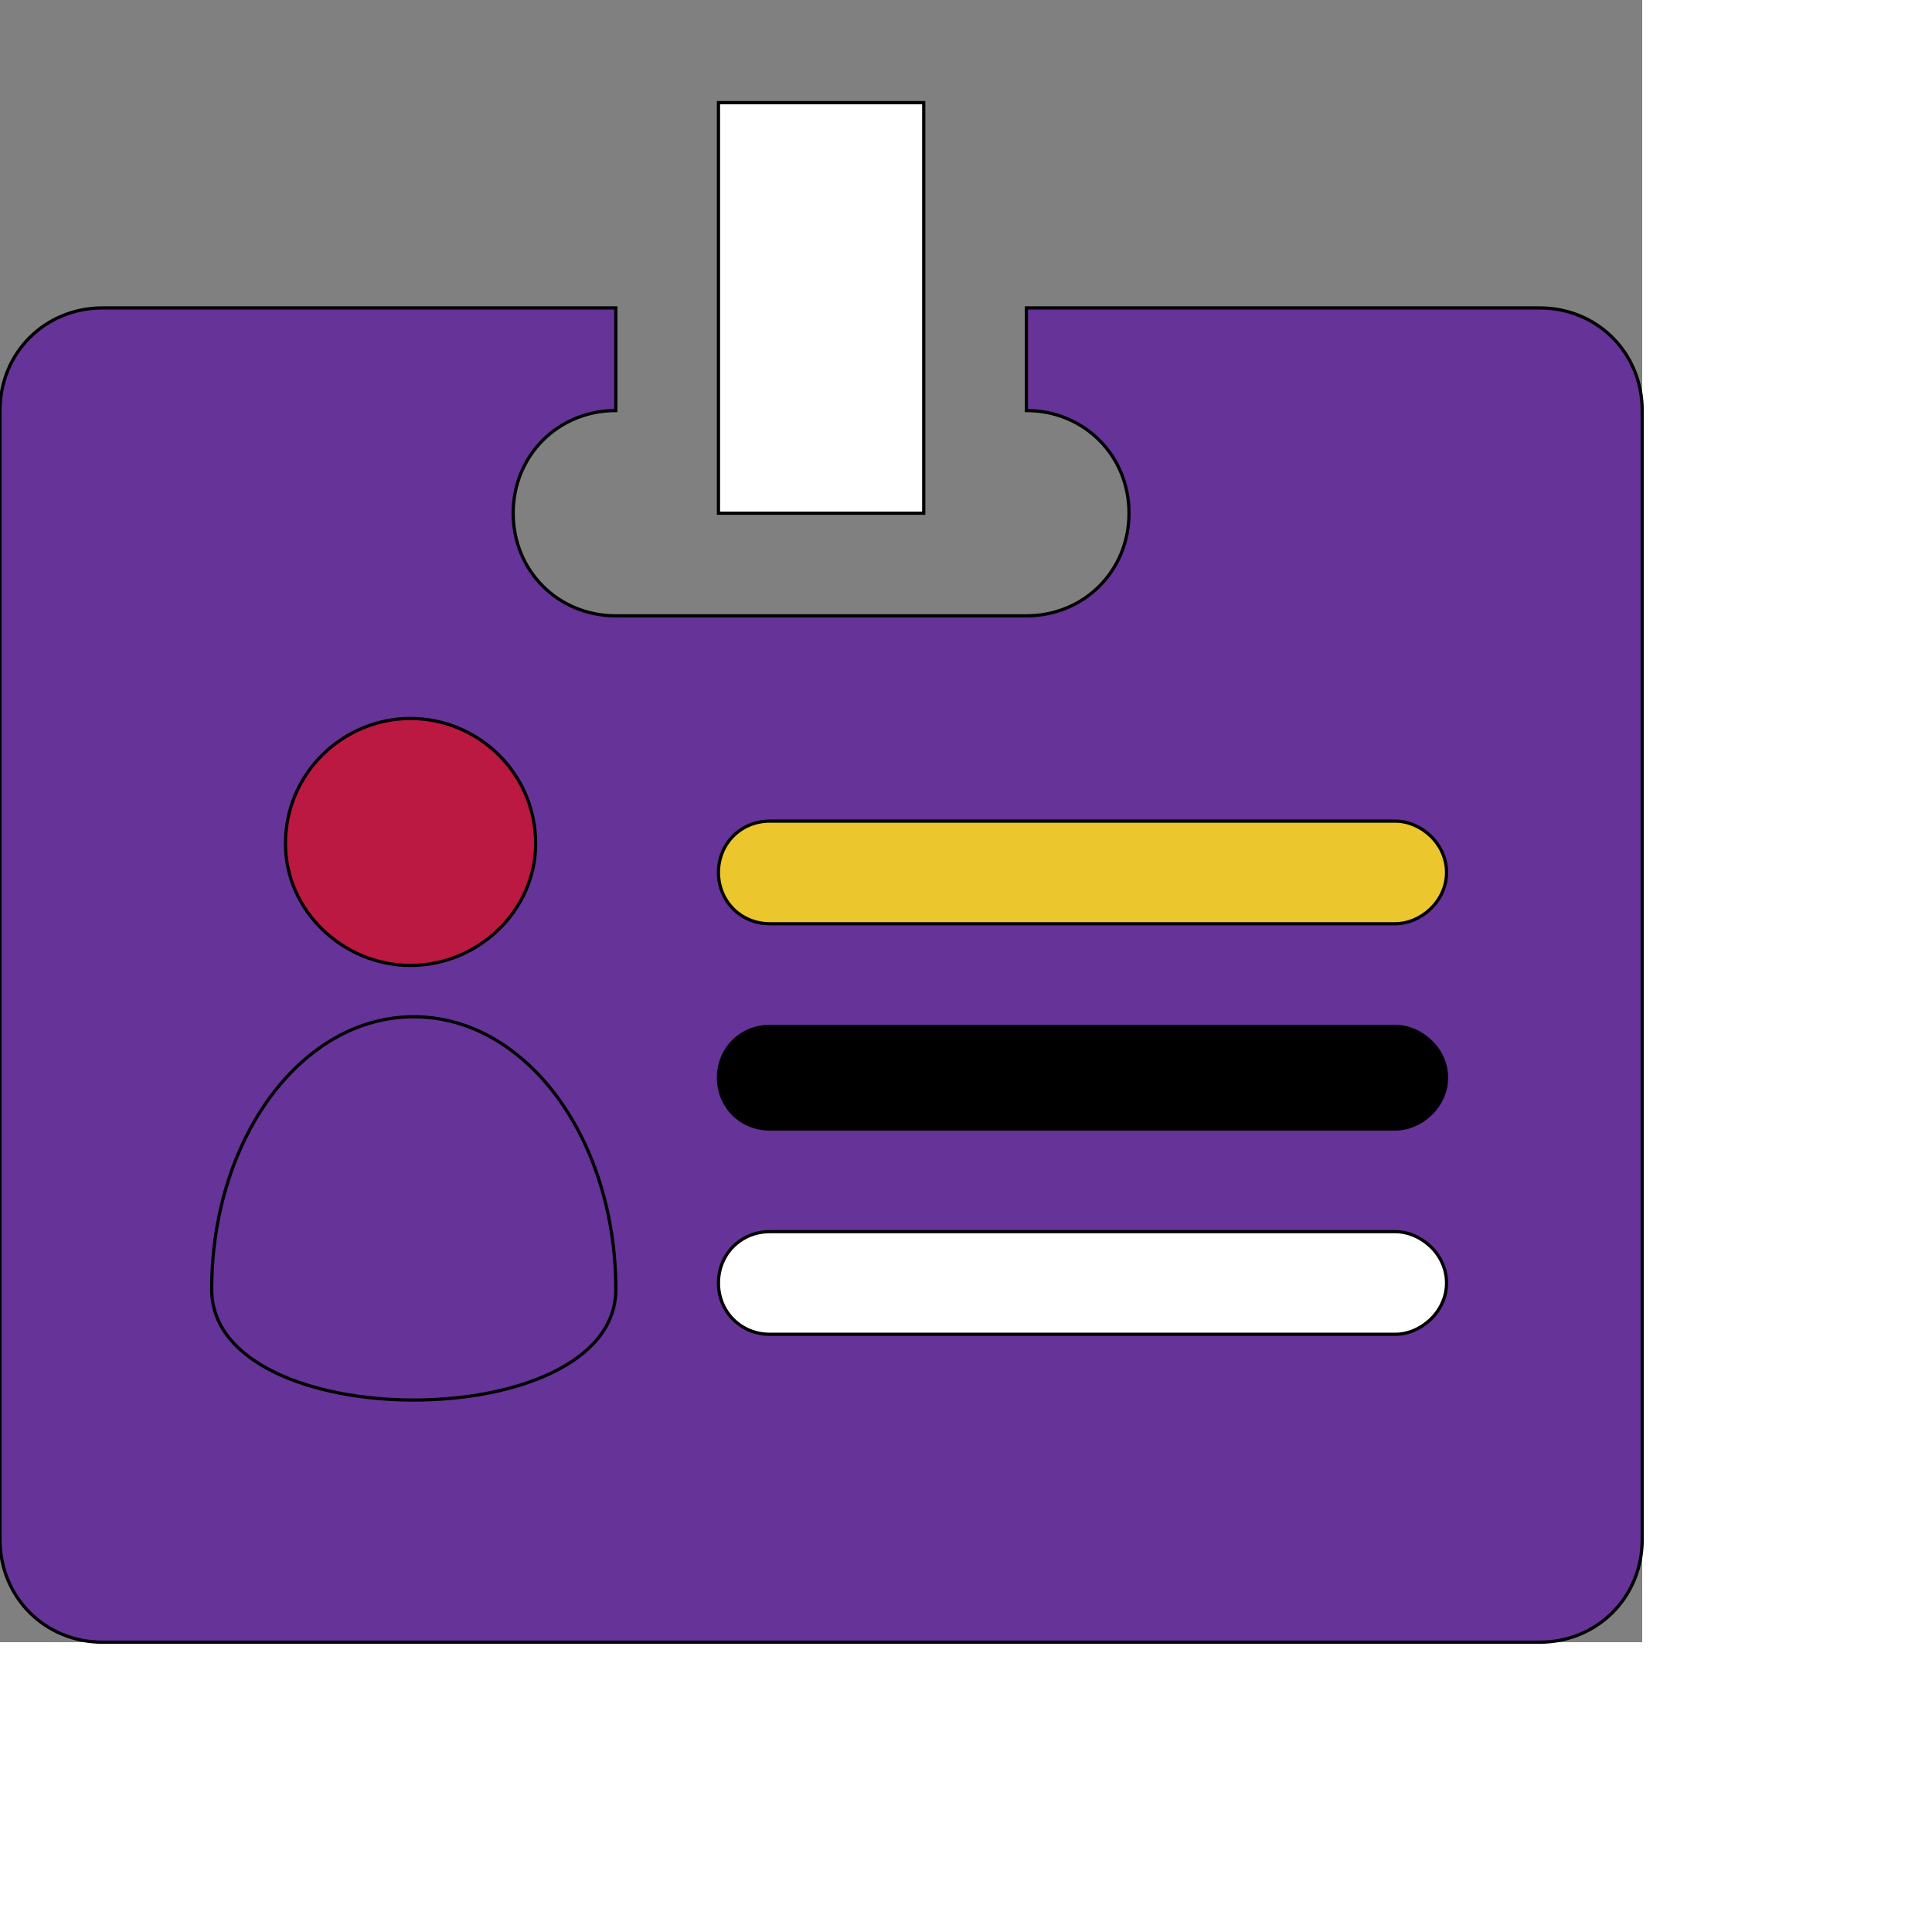 <svg id="th_ele_id-2-alt" width="100%" height="100%" xmlns="http://www.w3.org/2000/svg" version="1.1" xmlns:xlink="http://www.w3.org/1999/xlink" xmlns:svgjs="http://svgjs.com/svgjs" preserveAspectRatio="xMidYMin slice" data-uid="ele_id-2-alt" data-keyword="ele_id-2-alt" viewBox="0 0 512 512" transform="matrix(0.85,0,0,0.85,0,0)" data-colors="[&quot;#ffffff&quot;,&quot;#663399&quot;,&quot;#ebc62c&quot;,&quot;#000000&quot;,&quot;#ffffff&quot;,&quot;#663399&quot;,&quot;#bb1942&quot;,&quot;#ffffff&quot;]"><rect x="0" y="0" width="512" height="512" fill="#808080" stroke="none"/><defs id="SvgjsDefs7979" fill="#ffffff"></defs><path id="th_ele_id-2-alt_0" d="M480 96L320 96L320 128C338 128 352 142 352 160C352 178 338 192 320 192L192 192C174 192 160 178 160 160C160 142 174 128 192 128L192 96L32 96C14 96 0 110 0 128L0 480C0 498 14 512 32 512L480 512C498 512 512 498 512 480L512 128C512 110 498 96 480 96Z " fill-rule="evenodd" fill="#663399" stroke-width="1" stroke="#000000"></path><path id="th_ele_id-2-alt_1" d="M240 256L435 256C443 256 451 263 451 272C451 281 443 288 435 288L240 288C231 288 224 281 224 272C224 263 231 256 240 256Z " fill-rule="evenodd" fill="#ebc62c" stroke-width="1" stroke="#000000"></path><path id="th_ele_id-2-alt_2" d="M240 320L435 320C443 320 451 327 451 336C451 345 443 352 435 352L240 352C231 352 224 345 224 336C224 327 231 320 240 320Z " fill-rule="evenodd" fill="#000000" stroke-width="1" stroke="#000000"></path><path id="th_ele_id-2-alt_3" d="M240 384L435 384C443 384 451 391 451 400C451 409 443 416 435 416L240 416C231 416 224 409 224 400C224 391 231 384 240 384Z " fill-rule="evenodd" fill="#ffffff" stroke-width="1" stroke="#000000"></path><path id="th_ele_id-2-alt_4" d="M192 402C192 448 66 448 66 402C66 355 94 317 129 317C164 317 192 355 192 402Z " fill-rule="evenodd" fill="#663399" stroke-width="1" stroke="#000000"></path><path id="th_ele_id-2-alt_5" d="M167 263C167 284 149 301 128 301C107 301 89 284 89 263C89 241 107 224 128 224C149 224 167 241 167 263Z " fill-rule="evenodd" fill="#bb1942" stroke-width="1" stroke="#000000"></path><path id="th_ele_id-2-alt_6" d="M224 32L288 32L288 160L224 160Z " fill-rule="evenodd" fill="#ffffff" stroke-width="1" stroke="#000000"></path></svg>